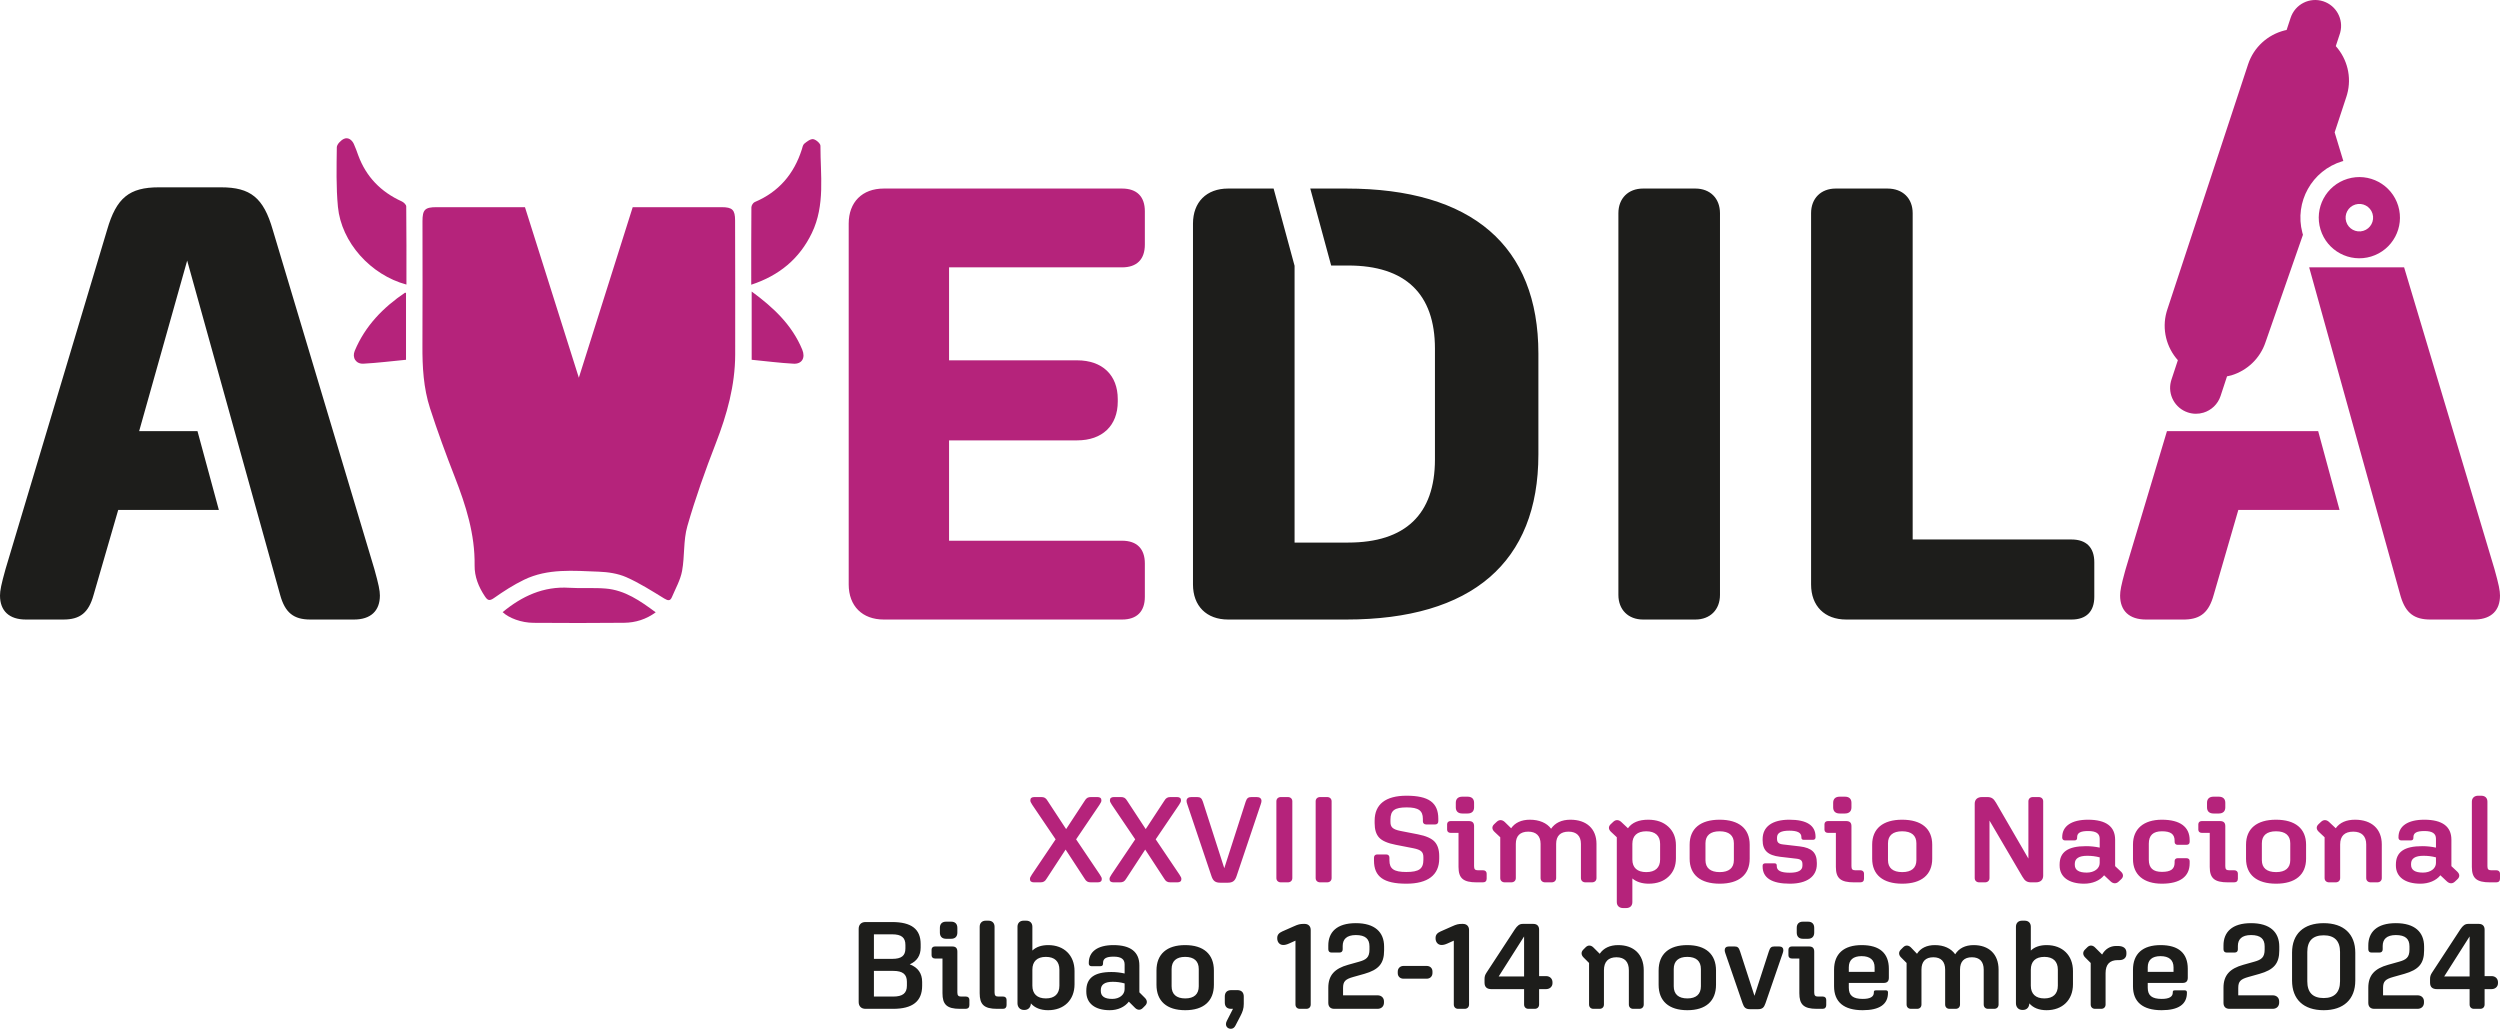 <?xml version="1.0" encoding="UTF-8"?>
<svg width="250px" height="103px" viewBox="0 0 250 103" version="1.1" xmlns="http://www.w3.org/2000/svg" xmlns:xlink="http://www.w3.org/1999/xlink">
    <title>00-LOGO ES FECHA OK</title>
    <g id="Page-1" stroke="none" stroke-width="1" fill="none" fill-rule="evenodd">
        <g id="home" transform="translate(-255, -56)" fill-rule="nonzero">
            <g id="00-LOGO-ES-FECHA-OK" transform="translate(255, 56)">
                <path d="M40.643,28.457 C37.059,27.492 34.13,24.231 33.792,20.675 C33.605,18.707 33.657,16.713 33.681,14.732 C33.685,14.437 34.08,14.028 34.392,13.885 C34.802,13.696 35.187,13.978 35.38,14.39 C35.553,14.759 35.683,15.148 35.824,15.532 C36.618,17.691 38.096,19.196 40.18,20.141 C40.371,20.228 40.622,20.469 40.624,20.64 C40.652,23.228 40.643,25.816 40.643,28.457 M75.124,28.472 C75.124,25.817 75.117,23.274 75.139,20.731 C75.14,20.551 75.308,20.276 75.467,20.209 C77.869,19.196 79.393,17.411 80.179,14.954 C80.244,14.75 80.283,14.488 80.429,14.369 C80.689,14.157 81.043,13.879 81.319,13.916 C81.597,13.955 82.044,14.344 82.044,14.579 C82.037,17.51 82.534,20.501 81.188,23.298 C79.945,25.882 77.919,27.555 75.124,28.472 M56.943,58.779 C58.147,58.857 59.364,58.755 60.565,58.854 C62.492,59.014 64.023,60.085 65.571,61.232 C64.614,61.935 63.552,62.266 62.42,62.278 C59.399,62.311 56.376,62.303 53.354,62.283 C52.13,62.275 50.901,61.812 50.263,61.214 C52.201,59.613 54.348,58.611 56.943,58.779 Z M52.496,20.717 L57.884,37.772 L63.271,20.717 L72.158,20.717 C73.235,20.717 73.508,20.982 73.509,22.046 C73.516,26.516 73.532,30.986 73.519,35.456 C73.51,38.541 72.7,41.446 71.589,44.308 C70.53,47.038 69.54,49.806 68.734,52.619 C68.325,54.045 68.48,55.622 68.207,57.099 C68.039,58.003 67.554,58.852 67.189,59.715 C67.024,60.106 66.804,60.082 66.433,59.855 C65.192,59.096 63.954,58.302 62.628,57.717 C61.784,57.346 60.792,57.201 59.858,57.167 C57.343,57.076 54.781,56.827 52.411,57.973 C51.353,58.485 50.352,59.133 49.389,59.81 C48.923,60.137 48.747,60.019 48.486,59.63 C47.858,58.691 47.444,57.657 47.461,56.542 C47.506,53.427 46.592,50.552 45.479,47.7 C44.594,45.432 43.753,43.144 43.004,40.829 C42.348,38.804 42.231,36.689 42.243,34.562 C42.268,30.416 42.248,26.27 42.248,22.124 C42.248,20.962 42.497,20.717 43.652,20.717 L43.652,20.717 L52.496,20.717 Z M40.601,35.978 C39.158,36.116 37.753,36.292 36.343,36.369 C35.597,36.409 35.188,35.766 35.474,35.083 C36.513,32.595 38.308,30.751 40.509,29.263 C40.519,29.257 40.547,29.278 40.601,29.3 L40.601,35.978 Z M75.167,29.152 C77.364,30.762 79.207,32.503 80.225,34.965 C80.559,35.774 80.205,36.417 79.354,36.37 C77.965,36.295 76.581,36.115 75.167,35.977 L75.167,29.152 Z" id="V" fill="#B5237B"></path>
                <path d="M88.38,61.953 C86.224,61.953 84.87,60.599 84.87,58.444 L84.87,22.364 C84.87,20.209 86.224,18.855 88.38,18.855 L112.207,18.855 C113.685,18.855 114.485,19.655 114.485,21.133 L114.485,24.458 C114.485,25.935 113.685,26.736 112.207,26.736 L94.906,26.736 L94.906,36.033 L107.712,36.033 C110.236,36.033 111.776,37.51 111.776,39.912 L111.776,40.158 C111.776,42.559 110.236,44.037 107.712,44.037 L94.906,44.037 L94.906,54.072 L112.207,54.072 C113.685,54.072 114.485,54.873 114.485,56.35 L114.485,59.675 C114.485,61.153 113.685,61.953 112.207,61.953 L88.38,61.953 Z" id="E" fill="#B5237B"></path>
                <path d="M231.817,43.113 L233.955,50.994 L223.833,50.994 L221.37,59.491 C220.897,61.204 220.084,61.897 218.549,61.95 L218.353,61.953 L214.598,61.953 C212.935,61.953 212.011,61.091 212.011,59.553 C212.011,59.089 212.121,58.516 212.493,57.167 L212.566,56.905 L216.696,43.113 L231.817,43.113 Z M240.41,26.732 L249.446,56.905 C249.877,58.444 250,59.06 250,59.553 C250,61.03 249.149,61.883 247.61,61.949 L247.414,61.953 L243.043,61.953 C241.446,61.953 240.589,61.329 240.086,59.7 L240.025,59.491 L230.916,26.732 L240.41,26.732 Z M232.33,0.131 C233.634,0.56 234.366,1.925 234.027,3.235 L233.979,3.398 L233.579,4.612 C234.717,5.888 235.196,7.692 234.71,9.439 L234.638,9.676 L233.465,13.238 L234.333,16.101 C234.297,16.111 234.261,16.117 234.225,16.128 C231.182,17.05 229.433,20.212 230.234,23.261 L230.295,23.478 L226.56,34.197 C226.011,35.861 224.7,37.06 223.142,37.532 C223.047,37.561 222.949,37.581 222.851,37.601 L222.704,37.63 L222.057,39.597 C221.783,40.43 221.127,41.029 220.347,41.265 C219.856,41.414 219.315,41.419 218.789,41.245 C217.486,40.816 216.754,39.451 217.093,38.142 L217.141,37.978 L217.786,36.021 C216.649,34.745 216.171,32.942 216.656,31.196 L216.729,30.958 L224.807,6.438 C225.38,4.699 226.787,3.474 228.436,3.049 L228.662,2.996 L229.063,1.78 C229.51,0.422 230.972,-0.317 232.33,0.131 Z M239.821,20.589 C240.471,22.735 239.259,25.002 237.114,25.653 C234.968,26.304 232.701,25.092 232.05,22.946 C231.399,20.8 232.611,18.533 234.757,17.882 C236.903,17.232 239.17,18.444 239.821,20.589 Z M235.536,20.452 C234.809,20.672 234.399,21.44 234.619,22.167 C234.84,22.894 235.607,23.304 236.334,23.084 C237.061,22.863 237.472,22.095 237.252,21.369 C237.031,20.642 236.263,20.231 235.536,20.452 Z" id="A" fill="#B5237B"></path>
                <path d="M103.396,88.235 C103.137,88.235 102.994,88.126 102.994,87.918 C102.994,87.784 103.02,87.711 103.189,87.455 L105.562,83.934 L103.228,80.485 C103.059,80.229 103.034,80.156 103.034,80.021 C103.034,79.814 103.175,79.705 103.435,79.705 L104.122,79.705 C104.42,79.705 104.589,79.79 104.758,80.083 L106.612,82.91 L108.467,80.083 C108.636,79.79 108.804,79.705 109.102,79.705 L109.738,79.705 C109.998,79.705 110.14,79.814 110.14,80.021 C110.14,80.156 110.115,80.229 109.946,80.485 L107.611,83.934 L109.984,87.455 C110.153,87.711 110.179,87.784 110.179,87.918 C110.179,88.126 110.036,88.235 109.777,88.235 L109.09,88.235 C108.791,88.235 108.622,88.15 108.455,87.857 L106.561,84.957 L104.667,87.857 C104.499,88.15 104.33,88.235 104.031,88.235 L103.396,88.235 Z M111.355,88.235 C111.096,88.235 110.954,88.126 110.954,87.918 C110.954,87.784 110.98,87.711 111.148,87.455 L113.521,83.934 L111.188,80.485 C111.019,80.229 110.993,80.156 110.993,80.021 C110.993,79.814 111.135,79.705 111.394,79.705 L112.082,79.705 C112.38,79.705 112.548,79.79 112.717,80.083 L114.572,82.91 L116.426,80.083 C116.595,79.79 116.764,79.705 117.062,79.705 L117.697,79.705 C117.957,79.705 118.1,79.814 118.1,80.021 C118.1,80.156 118.074,80.229 117.905,80.485 L115.57,83.934 L117.943,87.455 C118.112,87.711 118.138,87.784 118.138,87.918 C118.138,88.126 117.995,88.235 117.737,88.235 L117.049,88.235 C116.75,88.235 116.582,88.15 116.414,87.857 L114.52,84.957 L112.626,87.857 C112.458,88.15 112.29,88.235 111.991,88.235 L111.355,88.235 Z M122.039,88.271 C121.533,88.271 121.299,88.101 121.131,87.565 L118.731,80.436 C118.679,80.289 118.653,80.18 118.653,80.095 C118.653,79.851 118.822,79.705 119.134,79.705 L119.704,79.705 C120.029,79.705 120.17,79.814 120.288,80.167 L122.428,86.821 L124.568,80.167 C124.684,79.814 124.827,79.705 125.151,79.705 L125.67,79.705 C125.981,79.705 126.149,79.851 126.149,80.095 C126.149,80.18 126.123,80.289 126.072,80.436 L123.673,87.565 C123.504,88.101 123.27,88.271 122.765,88.271 L122.039,88.271 Z M128.092,88.235 C127.819,88.235 127.638,88.064 127.638,87.808 L127.638,80.131 C127.638,79.876 127.819,79.705 128.092,79.705 L128.78,79.705 C129.052,79.705 129.233,79.876 129.233,80.131 L129.233,87.808 C129.233,88.064 129.052,88.235 128.78,88.235 L128.092,88.235 Z M132.02,88.235 C131.747,88.235 131.566,88.064 131.566,87.808 L131.566,80.131 C131.566,79.876 131.747,79.705 132.02,79.705 L132.708,79.705 C132.98,79.705 133.161,79.876 133.161,80.131 L133.161,87.808 C133.161,88.064 132.98,88.235 132.708,88.235 L132.02,88.235 Z M137.399,86.054 L137.399,85.773 C137.399,85.566 137.516,85.444 137.723,85.444 L138.618,85.444 C138.825,85.444 138.942,85.566 138.942,85.762 L138.942,86.03 C138.942,86.895 139.396,87.199 140.628,87.199 C141.912,87.199 142.339,86.882 142.339,85.969 L142.339,85.725 C142.339,85.2 142.119,84.982 141.328,84.823 L139.577,84.481 C138.761,84.324 138.203,84.08 137.905,83.751 C137.606,83.422 137.464,82.947 137.464,82.313 L137.464,82.069 C137.464,80.424 138.566,79.571 140.654,79.571 C142.871,79.571 143.831,80.265 143.831,81.874 L143.831,82.117 C143.831,82.325 143.715,82.447 143.507,82.447 L142.625,82.447 C142.418,82.447 142.288,82.325 142.288,82.13 L142.288,81.886 C142.288,81.058 141.847,80.74 140.667,80.74 C139.461,80.74 139.045,81.045 139.045,81.959 L139.045,82.191 C139.045,82.715 139.266,82.934 140.044,83.093 L141.795,83.434 C142.613,83.592 143.17,83.848 143.469,84.177 C143.767,84.507 143.922,84.982 143.922,85.603 L143.922,85.858 C143.922,87.504 142.78,88.369 140.641,88.369 C138.371,88.369 137.399,87.675 137.399,86.054 M146.228,81.35 C145.813,81.35 145.58,81.13 145.58,80.74 L145.58,80.278 C145.58,79.888 145.813,79.668 146.228,79.668 L146.76,79.668 C147.175,79.668 147.408,79.888 147.408,80.278 L147.408,80.74 C147.408,81.13 147.175,81.35 146.76,81.35 L146.228,81.35 Z M147.667,88.235 C146.332,88.235 145.852,87.833 145.852,86.699 L145.852,83.287 L145.06,83.287 C144.853,83.287 144.711,83.165 144.711,82.971 L144.711,82.422 C144.711,82.228 144.853,82.106 145.06,82.106 L146.863,82.106 C147.24,82.106 147.408,82.264 147.408,82.618 L147.408,86.614 C147.408,86.919 147.498,87.028 147.798,87.028 L148.316,87.028 C148.523,87.028 148.666,87.163 148.666,87.358 L148.666,87.869 C148.666,88.101 148.536,88.235 148.29,88.235 L147.667,88.235 Z M150.479,88.235 C150.206,88.235 150.025,88.064 150.025,87.808 L150.025,83.726 L149.442,83.178 C149.182,82.934 149.169,82.653 149.416,82.422 L149.675,82.178 C149.922,81.947 150.22,81.959 150.479,82.203 L151.114,82.825 C151.491,82.276 152.139,81.971 152.982,81.971 C153.916,81.971 154.681,82.289 155.109,82.873 C155.511,82.289 156.159,81.971 157.041,81.971 C158.649,81.971 159.648,82.873 159.648,84.385 L159.648,87.808 C159.648,88.064 159.467,88.235 159.194,88.235 L158.546,88.235 C158.274,88.235 158.092,88.064 158.092,87.808 L158.092,84.385 C158.092,83.592 157.651,83.165 156.86,83.165 C156.042,83.165 155.615,83.592 155.615,84.385 L155.615,87.808 C155.615,88.064 155.433,88.235 155.161,88.235 L154.513,88.235 C154.239,88.235 154.058,88.064 154.058,87.808 L154.058,84.385 C154.058,83.592 153.617,83.165 152.827,83.165 C152.009,83.165 151.582,83.592 151.582,84.385 L151.582,87.808 C151.582,88.064 151.4,88.235 151.127,88.235 L150.479,88.235 Z M166.011,85.956 L166.011,84.385 C166.011,83.568 165.518,83.129 164.623,83.129 C163.729,83.129 163.236,83.568 163.236,84.385 L163.236,85.956 C163.236,86.773 163.729,87.211 164.623,87.211 C165.518,87.211 166.011,86.773 166.011,85.956 M163.236,87.845 L163.236,90.209 C163.236,90.587 163.002,90.807 162.601,90.807 L162.315,90.807 C161.939,90.807 161.68,90.587 161.68,90.209 L161.68,83.726 L161.096,83.178 C160.836,82.934 160.824,82.653 161.07,82.422 L161.329,82.178 C161.576,81.947 161.874,81.959 162.133,82.203 L162.795,82.825 C163.197,82.252 163.884,81.971 164.818,81.971 C165.661,81.971 166.322,82.203 166.828,82.666 C167.334,83.129 167.593,83.751 167.593,84.518 L167.593,85.822 C167.593,86.59 167.347,87.211 166.841,87.675 C166.348,88.138 165.687,88.369 164.869,88.369 C164.196,88.369 163.638,88.186 163.236,87.845 M173.387,86.017 L173.387,84.324 C173.387,83.544 172.894,83.129 171.961,83.129 C171.039,83.129 170.547,83.544 170.547,84.324 L170.547,86.017 C170.547,86.797 171.039,87.211 171.973,87.211 C172.894,87.211 173.387,86.797 173.387,86.017 M168.964,85.871 L168.964,84.47 C168.964,82.861 170.041,81.971 171.961,81.971 C173.893,81.971 174.969,82.861 174.969,84.47 L174.969,85.871 C174.969,87.479 173.893,88.369 171.973,88.369 C170.041,88.369 168.964,87.479 168.964,85.871 M176.262,86.651 L176.262,86.566 C176.262,86.419 176.366,86.334 176.522,86.334 L177.456,86.334 C177.598,86.334 177.676,86.407 177.676,86.541 L177.676,86.614 C177.676,87.065 178.091,87.272 178.986,87.272 C179.816,87.272 180.244,87.041 180.244,86.566 L180.244,86.419 C180.244,86.078 180.089,85.919 179.66,85.871 L177.988,85.676 C176.781,85.529 176.262,85.042 176.262,84.019 L176.262,83.921 C176.262,82.666 177.222,81.971 178.934,81.971 C180.685,81.971 181.554,82.544 181.554,83.677 L181.554,83.738 C181.554,83.884 181.45,83.982 181.308,83.982 L180.373,83.982 C180.231,83.982 180.14,83.908 180.14,83.775 L180.14,83.714 C180.14,83.276 179.764,83.068 178.934,83.068 C178.091,83.068 177.702,83.287 177.702,83.762 L177.702,83.884 C177.702,84.238 177.857,84.396 178.311,84.445 L179.984,84.64 C181.177,84.786 181.684,85.261 181.684,86.285 L181.684,86.419 C181.684,87.65 180.698,88.369 178.986,88.369 C177.17,88.369 176.262,87.784 176.262,86.651 M183.964,81.35 C183.549,81.35 183.316,81.13 183.316,80.74 L183.316,80.278 C183.316,79.888 183.549,79.668 183.964,79.668 L184.496,79.668 C184.911,79.668 185.145,79.888 185.145,80.278 L185.145,80.74 C185.145,81.13 184.911,81.35 184.496,81.35 L183.964,81.35 Z M185.403,88.235 C184.068,88.235 183.588,87.833 183.588,86.699 L183.588,83.287 L182.797,83.287 C182.589,83.287 182.447,83.165 182.447,82.971 L182.447,82.422 C182.447,82.228 182.589,82.106 182.797,82.106 L184.599,82.106 C184.976,82.106 185.145,82.264 185.145,82.618 L185.145,86.614 C185.145,86.919 185.235,87.028 185.534,87.028 L186.052,87.028 C186.259,87.028 186.402,87.163 186.402,87.358 L186.402,87.869 C186.402,88.101 186.273,88.235 186.026,88.235 L185.403,88.235 Z M191.639,86.017 L191.639,84.324 C191.639,83.544 191.147,83.129 190.213,83.129 C189.292,83.129 188.799,83.544 188.799,84.324 L188.799,86.017 C188.799,86.797 189.292,87.211 190.226,87.211 C191.147,87.211 191.639,86.797 191.639,86.017 M187.217,85.871 L187.217,84.47 C187.217,82.861 188.293,81.971 190.213,81.971 C192.145,81.971 193.222,82.861 193.222,84.47 L193.222,85.871 C193.222,87.479 192.145,88.369 190.226,88.369 C188.293,88.369 187.217,87.479 187.217,85.871 M197.925,88.235 C197.653,88.235 197.471,88.064 197.471,87.808 L197.471,80.375 C197.471,79.949 197.743,79.705 198.21,79.705 L198.716,79.705 C199.131,79.705 199.352,79.839 199.598,80.265 L202.84,85.858 L202.84,80.131 C202.84,79.876 203.022,79.705 203.295,79.705 L203.865,79.705 C204.137,79.705 204.319,79.876 204.319,80.131 L204.319,87.565 C204.319,87.991 204.047,88.235 203.58,88.235 L203.126,88.235 C202.711,88.235 202.491,88.101 202.244,87.675 L198.95,82.057 L198.95,87.808 C198.95,88.064 198.768,88.235 198.496,88.235 L197.925,88.235 Z M207.479,86.48 C207.479,87.004 207.881,87.26 208.672,87.26 C209.438,87.26 209.969,86.846 209.969,86.298 L209.969,85.737 C209.567,85.627 209.152,85.579 208.724,85.579 C207.894,85.579 207.479,85.847 207.479,86.383 L207.479,86.48 Z M205.962,86.553 L205.962,86.456 C205.962,85.2 206.792,84.616 208.594,84.616 C209.061,84.616 209.516,84.664 209.969,84.762 L209.969,83.873 C209.969,83.348 209.607,83.104 208.815,83.104 C208.037,83.104 207.713,83.287 207.713,83.726 L207.713,83.788 C207.713,83.945 207.635,84.043 207.44,84.043 L206.507,84.043 C206.338,84.043 206.221,83.934 206.221,83.775 L206.221,83.714 C206.221,82.605 207.155,81.971 208.802,81.971 C210.605,81.971 211.513,82.653 211.513,83.97 L211.513,86.614 L212.097,87.163 C212.355,87.407 212.369,87.687 212.122,87.918 L211.863,88.162 C211.616,88.394 211.318,88.381 211.059,88.138 L210.411,87.528 C209.982,88.065 209.243,88.369 208.413,88.369 C206.869,88.369 205.962,87.687 205.962,86.553 M213.299,85.919 L213.299,84.445 C213.299,82.886 214.363,81.971 216.192,81.971 C217.993,81.971 218.966,82.679 218.966,84.006 L218.966,84.189 C218.966,84.372 218.85,84.481 218.656,84.481 L217.747,84.481 C217.579,84.481 217.462,84.359 217.462,84.202 L217.462,84.08 C217.462,83.409 217.073,83.129 216.192,83.129 C215.31,83.129 214.881,83.531 214.881,84.372 L214.881,85.969 C214.881,86.797 215.297,87.187 216.192,87.187 C217.086,87.187 217.462,86.907 217.462,86.261 L217.462,86.102 C217.462,85.944 217.579,85.822 217.747,85.822 L218.656,85.822 C218.85,85.822 218.966,85.932 218.966,86.115 L218.966,86.334 C218.966,87.662 217.993,88.369 216.192,88.369 C214.363,88.369 213.299,87.467 213.299,85.919 M221.349,81.35 C220.934,81.35 220.702,81.13 220.702,80.74 L220.702,80.278 C220.702,79.888 220.934,79.668 221.349,79.668 L221.881,79.668 C222.296,79.668 222.53,79.888 222.53,80.278 L222.53,80.74 C222.53,81.13 222.296,81.35 221.881,81.35 L221.349,81.35 Z M222.789,88.235 C221.454,88.235 220.974,87.833 220.974,86.699 L220.974,83.287 L220.182,83.287 C219.975,83.287 219.832,83.165 219.832,82.971 L219.832,82.422 C219.832,82.228 219.975,82.106 220.182,82.106 L221.985,82.106 C222.361,82.106 222.53,82.264 222.53,82.618 L222.53,86.614 C222.53,86.919 222.62,87.028 222.919,87.028 L223.438,87.028 C223.645,87.028 223.788,87.163 223.788,87.358 L223.788,87.869 C223.788,88.101 223.658,88.235 223.412,88.235 L222.789,88.235 Z M229.026,86.017 L229.026,84.324 C229.026,83.544 228.533,83.129 227.6,83.129 C226.679,83.129 226.186,83.544 226.186,84.324 L226.186,86.017 C226.186,86.797 226.679,87.211 227.612,87.211 C228.533,87.211 229.026,86.797 229.026,86.017 M224.603,85.871 L224.603,84.47 C224.603,82.861 225.68,81.971 227.6,81.971 C229.532,81.971 230.608,82.861 230.608,84.47 L230.608,85.871 C230.608,87.479 229.532,88.369 227.612,88.369 C225.68,88.369 224.603,87.479 224.603,85.871 M232.913,88.235 C232.641,88.235 232.46,88.064 232.46,87.808 L232.46,83.726 L231.876,83.178 C231.616,82.934 231.604,82.653 231.85,82.422 L232.109,82.178 C232.356,81.947 232.654,81.959 232.913,82.203 L233.575,82.825 C233.977,82.252 234.638,81.971 235.507,81.971 C237.167,81.971 238.179,82.897 238.179,84.445 L238.179,87.808 C238.179,88.064 237.998,88.235 237.725,88.235 L237.076,88.235 C236.804,88.235 236.622,88.064 236.622,87.808 L236.622,84.445 C236.622,83.616 236.169,83.165 235.325,83.165 C234.457,83.165 234.016,83.605 234.016,84.445 L234.016,87.808 C234.016,88.064 233.834,88.235 233.562,88.235 L232.913,88.235 Z M241.106,86.48 C241.106,87.004 241.509,87.26 242.299,87.26 C243.065,87.26 243.596,86.846 243.596,86.298 L243.596,85.737 C243.195,85.627 242.78,85.579 242.351,85.579 C241.521,85.579 241.106,85.847 241.106,86.383 L241.106,86.48 Z M239.589,86.553 L239.589,86.456 C239.589,85.2 240.419,84.616 242.222,84.616 C242.689,84.616 243.143,84.664 243.596,84.762 L243.596,83.873 C243.596,83.348 243.234,83.104 242.442,83.104 C241.664,83.104 241.34,83.287 241.34,83.726 L241.34,83.788 C241.34,83.945 241.262,84.043 241.068,84.043 L240.134,84.043 C239.966,84.043 239.849,83.934 239.849,83.775 L239.849,83.714 C239.849,82.605 240.782,81.971 242.43,81.971 C244.232,81.971 245.14,82.653 245.14,83.97 L245.14,86.614 L245.724,87.163 C245.983,87.407 245.996,87.687 245.75,87.918 L245.49,88.162 C245.244,88.394 244.946,88.381 244.686,88.138 L244.038,87.528 C243.61,88.065 242.87,88.369 242.041,88.369 C240.498,88.369 239.589,87.687 239.589,86.553 M249.001,88.235 C247.665,88.235 247.186,87.833 247.186,86.699 L247.186,80.168 C247.186,79.79 247.445,79.571 247.821,79.571 L248.106,79.571 C248.509,79.571 248.742,79.79 248.742,80.168 L248.742,86.614 C248.742,86.919 248.833,87.028 249.131,87.028 L249.65,87.028 C249.857,87.028 250,87.163 250,87.358 L250,87.869 C250,88.101 249.87,88.235 249.624,88.235 L249.001,88.235 Z" id="XXVII-Simposio-Nacional" fill="#B5237B"></path>
                <path d="M164.302,61.953 C162.825,61.953 161.839,60.969 161.839,59.491 L161.839,21.318 C161.839,19.839 162.825,18.855 164.302,18.855 L169.535,18.855 C171.013,18.855 171.998,19.839 171.998,21.318 L171.998,59.491 C171.998,60.969 171.013,61.953 169.535,61.953 L164.302,61.953 Z M184.618,61.953 C182.462,61.953 181.108,60.599 181.108,58.444 L181.108,21.318 C181.108,19.839 182.093,18.855 183.57,18.855 L188.743,18.855 C190.282,18.855 191.267,19.839 191.267,21.318 L191.267,53.949 L207.152,53.949 C208.63,53.949 209.43,54.749 209.43,56.227 L209.43,59.675 C209.43,61.153 208.63,61.953 207.152,61.953 L184.618,61.953 Z M37.435,56.905 L27.275,22.98 C26.352,19.778 25.059,18.732 22.104,18.732 L15.885,18.732 C12.93,18.732 11.637,19.778 10.713,22.98 L0.554,56.905 C0.124,58.444 0,59.06 0,59.553 C0,61.092 0.923,61.953 2.586,61.953 L6.342,61.953 C8.004,61.953 8.866,61.276 9.359,59.491 L11.821,50.994 L21.886,50.994 L19.748,43.113 L13.915,43.113 L18.717,26.058 L28.014,59.491 C28.507,61.276 29.368,61.953 31.031,61.953 L35.402,61.953 C37.065,61.953 37.989,61.092 37.989,59.553 C37.989,59.06 37.866,58.444 37.435,56.905 M134.629,18.855 L131.027,18.855 L133.116,26.551 L134.814,26.551 C140.539,26.551 143.495,29.383 143.495,34.863 L143.495,45.945 C143.495,51.425 140.539,54.257 134.814,54.257 L129.457,54.257 L129.457,26.579 L127.361,18.855 L122.808,18.855 C120.652,18.855 119.298,20.209 119.298,22.364 L119.298,58.444 C119.298,60.599 120.652,61.953 122.808,61.953 L134.629,61.953 C147.19,61.953 153.839,56.227 153.839,45.452 L153.839,35.355 C153.839,24.58 147.19,18.855 134.629,18.855" id="A__DIL_" fill="#1D1D1B"></path>
                <g id="Group" transform="translate(85.867, 92.068)" fill="#1D1D1B">
                    <path d="M0.682,8.815 L3.447,8.815 C5.393,8.815 6.348,8.059 6.348,6.509 L6.348,6.125 C6.348,5.269 5.926,4.674 5.108,4.364 C5.827,4.054 6.199,3.484 6.199,2.69 L6.199,2.343 C6.199,0.843 5.282,0.136 3.335,0.136 L0.682,0.136 C0.26,0.136 0,0.397 0,0.818 L0,8.133 C0,8.555 0.26,8.815 0.682,8.815 Z M3.348,1.364 C4.277,1.364 4.674,1.686 4.674,2.43 L4.674,2.777 C4.674,3.509 4.277,3.819 3.348,3.819 L1.525,3.819 L1.525,1.364 L3.348,1.364 Z M1.525,7.588 L1.525,5.021 L3.459,5.021 C4.401,5.021 4.823,5.356 4.823,6.112 L4.823,6.497 C4.823,7.253 4.401,7.588 3.459,7.588 L1.525,7.588 Z M8.741,1.81 L9.249,1.81 C9.646,1.81 9.869,1.587 9.869,1.19 L9.869,0.719 C9.869,0.322 9.646,0.099 9.249,0.099 L8.741,0.099 C8.344,0.099 8.121,0.322 8.121,0.719 L8.121,1.19 C8.121,1.587 8.344,1.81 8.741,1.81 Z M10.117,8.815 L10.712,8.815 C10.935,8.815 11.072,8.679 11.072,8.443 L11.072,7.923 C11.072,7.712 10.935,7.588 10.737,7.588 L10.241,7.588 C9.968,7.588 9.869,7.476 9.869,7.166 L9.869,3.1 C9.869,2.728 9.696,2.579 9.348,2.579 L7.625,2.579 C7.427,2.579 7.29,2.703 7.29,2.901 L7.29,3.459 C7.29,3.658 7.427,3.782 7.625,3.782 L8.381,3.782 L8.381,7.253 C8.381,8.357 8.79,8.815 10.117,8.815 Z M13.837,8.815 L14.432,8.815 C14.655,8.815 14.791,8.679 14.791,8.443 L14.791,7.923 C14.791,7.712 14.655,7.588 14.457,7.588 L13.961,7.588 C13.688,7.588 13.589,7.476 13.589,7.166 L13.589,0.608 C13.589,0.236 13.353,0 12.981,0 L12.708,0 C12.336,0 12.101,0.236 12.101,0.608 L12.101,7.253 C12.101,8.357 12.51,8.815 13.837,8.815 Z M18.945,8.952 C20.532,8.952 21.586,7.935 21.586,6.36 L21.586,5.034 C21.586,3.459 20.532,2.442 18.957,2.442 C18.275,2.442 17.742,2.628 17.37,2.988 L17.37,0.608 C17.37,0.236 17.135,0 16.763,0 L16.49,0 C16.118,0 15.882,0.236 15.882,0.608 L15.882,8.257 C15.882,8.654 16.143,8.927 16.527,8.927 L16.577,8.927 C16.961,8.927 17.209,8.667 17.221,8.27 C17.606,8.716 18.189,8.952 18.945,8.952 Z M18.722,7.774 C17.841,7.774 17.37,7.315 17.37,6.497 L17.37,4.897 C17.37,4.079 17.841,3.62 18.722,3.62 C19.602,3.62 20.073,4.079 20.073,4.897 L20.073,6.497 C20.073,7.315 19.602,7.774 18.722,7.774 Z M25.107,8.952 C25.925,8.952 26.607,8.629 27.016,8.096 L27.636,8.716 C27.872,8.952 28.169,8.976 28.405,8.741 L28.653,8.493 C28.888,8.257 28.864,7.96 28.628,7.724 L28.07,7.166 L28.07,4.476 C28.07,3.124 27.19,2.442 25.479,2.442 C23.904,2.442 23.012,3.087 23.012,4.215 L23.012,4.277 C23.012,4.451 23.111,4.55 23.284,4.55 L24.177,4.55 C24.351,4.55 24.437,4.463 24.437,4.29 L24.437,4.228 C24.437,3.782 24.76,3.596 25.491,3.596 C26.248,3.596 26.595,3.844 26.595,4.377 L26.595,5.282 C26.161,5.183 25.714,5.133 25.28,5.133 C23.569,5.133 22.764,5.728 22.764,7.005 L22.764,7.104 C22.764,8.27 23.631,8.952 25.107,8.952 Z M24.214,7.03 L24.214,6.931 C24.214,6.385 24.611,6.112 25.404,6.112 C25.814,6.112 26.198,6.162 26.595,6.274 L26.595,6.844 C26.595,7.414 26.074,7.823 25.355,7.823 C24.599,7.823 24.214,7.563 24.214,7.03 Z M32.658,8.952 C34.492,8.952 35.522,8.047 35.522,6.41 L35.522,4.984 C35.522,3.348 34.492,2.442 32.645,2.442 C30.81,2.442 29.781,3.348 29.781,4.984 L29.781,6.41 C29.781,8.047 30.81,8.952 32.658,8.952 Z M32.658,7.774 C31.765,7.774 31.294,7.352 31.294,6.559 L31.294,4.835 C31.294,4.042 31.765,3.62 32.645,3.62 C33.538,3.62 34.009,4.042 34.009,4.835 L34.009,6.559 C34.009,7.352 33.538,7.774 32.658,7.774 Z M37.679,10.489 L38.175,9.534 C38.398,9.1 38.51,8.79 38.51,8.319 L38.51,7.588 C38.51,7.179 38.286,6.943 37.852,6.943 L37.27,6.943 C36.836,6.943 36.613,7.179 36.613,7.588 L36.613,8.183 C36.613,8.592 36.836,8.815 37.245,8.815 L37.431,8.815 L36.811,10.03 C36.588,10.477 36.848,10.811 37.22,10.811 C37.406,10.811 37.567,10.712 37.679,10.489 Z M45.205,0.93 C45.205,0.558 44.969,0.322 44.597,0.322 L44.486,0.322 C44.151,0.322 43.94,0.372 43.531,0.558 L42.353,1.079 C42.018,1.227 41.857,1.426 41.857,1.723 L41.857,1.773 C41.857,2.157 42.105,2.43 42.452,2.43 C42.626,2.43 42.799,2.393 43.047,2.281 L43.68,1.996 L43.68,8.381 C43.68,8.642 43.853,8.815 44.114,8.815 L44.771,8.815 C45.031,8.815 45.205,8.642 45.205,8.381 L45.205,0.93 Z M155.886,8.815 C156.27,8.815 156.53,8.567 156.53,8.195 L156.53,8.071 C156.53,7.712 156.27,7.464 155.886,7.464 L152.439,7.464 L152.439,6.732 C152.439,6.063 152.674,5.852 153.456,5.629 L154.559,5.319 C155.997,4.91 156.543,4.29 156.543,2.976 L156.543,2.591 C156.543,1.141 155.613,0.248 153.716,0.248 C151.807,0.248 150.963,1.153 150.963,2.48 L150.963,2.852 C150.963,3.062 151.075,3.186 151.273,3.186 L152.092,3.186 C152.29,3.186 152.402,3.062 152.402,2.864 L152.402,2.529 C152.402,1.872 152.786,1.438 153.716,1.438 C154.671,1.438 155.08,1.823 155.08,2.566 L155.08,2.889 C155.08,3.682 154.745,3.906 154.038,4.104 L152.935,4.414 C151.608,4.786 150.963,5.443 150.963,6.708 L150.963,8.22 C150.963,8.605 151.187,8.815 151.559,8.815 L155.886,8.815 Z M54.491,5.802 L56.797,5.802 C57.144,5.802 57.38,5.567 57.38,5.232 L57.38,5.083 C57.38,4.749 57.144,4.525 56.797,4.525 L54.491,4.525 C54.144,4.525 53.908,4.761 53.908,5.096 L53.908,5.245 C53.908,5.579 54.144,5.802 54.491,5.802 Z M61.038,0.93 C61.038,0.558 60.802,0.322 60.43,0.322 L60.318,0.322 C59.984,0.322 59.773,0.372 59.364,0.558 L58.186,1.079 C57.851,1.227 57.69,1.426 57.69,1.723 L57.69,1.773 C57.69,2.157 57.938,2.43 58.285,2.43 C58.459,2.43 58.632,2.393 58.88,2.281 L59.513,1.996 L59.513,8.381 C59.513,8.642 59.686,8.815 59.946,8.815 L60.604,8.815 C60.864,8.815 61.038,8.642 61.038,8.381 L61.038,0.93 Z M66.394,0.322 C66.071,0.322 65.861,0.508 65.625,0.855 L62.786,5.195 C62.637,5.418 62.587,5.592 62.587,5.827 L62.587,6.199 C62.587,6.646 62.835,6.844 63.269,6.844 L66.542,6.844 L66.542,8.381 C66.542,8.642 66.716,8.815 66.976,8.815 L67.609,8.815 C67.869,8.815 68.043,8.642 68.043,8.381 L68.043,6.844 L68.737,6.844 C69.121,6.844 69.382,6.584 69.382,6.249 L69.382,6.162 C69.382,5.802 69.121,5.542 68.737,5.542 L68.043,5.542 L68.043,0.893 C68.043,0.533 67.832,0.322 67.472,0.322 L66.394,0.322 Z M66.542,5.579 L64.001,5.579 L66.542,1.575 L66.542,5.579 Z M73.473,8.815 L74.093,8.815 C74.353,8.815 74.527,8.642 74.527,8.381 L74.527,4.959 C74.527,4.104 74.961,3.658 75.779,3.658 C76.598,3.658 77.019,4.116 77.019,4.959 L77.019,8.381 C77.019,8.642 77.193,8.815 77.453,8.815 L78.073,8.815 C78.333,8.815 78.507,8.642 78.507,8.381 L78.507,4.959 C78.507,3.348 77.49,2.442 75.953,2.442 C75.122,2.442 74.49,2.74 74.106,3.31 L73.473,2.678 C73.238,2.442 72.94,2.418 72.704,2.653 L72.457,2.901 C72.221,3.137 72.246,3.434 72.481,3.67 L73.039,4.228 L73.039,8.381 C73.039,8.642 73.213,8.815 73.473,8.815 Z M82.871,8.952 C84.706,8.952 85.735,8.047 85.735,6.41 L85.735,4.984 C85.735,3.348 84.706,2.442 82.859,2.442 C81.024,2.442 79.995,3.348 79.995,4.984 L79.995,6.41 C79.995,8.047 81.024,8.952 82.871,8.952 Z M82.871,7.774 C81.979,7.774 81.507,7.352 81.507,6.559 L81.507,4.835 C81.507,4.042 81.979,3.62 82.859,3.62 C83.752,3.62 84.223,4.042 84.223,4.835 L84.223,6.559 C84.223,7.352 83.752,7.774 82.871,7.774 Z M89.157,8.852 L89.914,8.852 C90.372,8.852 90.533,8.691 90.682,8.257 L92.406,3.248 C92.443,3.137 92.468,3.038 92.468,2.951 C92.468,2.728 92.331,2.579 92.058,2.579 L91.563,2.579 C91.277,2.579 91.141,2.678 91.017,3.075 L89.579,7.513 L88.141,3.075 C88.017,2.678 87.88,2.579 87.595,2.579 L87.012,2.579 C86.74,2.579 86.603,2.728 86.603,2.951 C86.603,3.038 86.628,3.137 86.665,3.248 L88.389,8.257 C88.537,8.691 88.698,8.852 89.157,8.852 Z M94.427,1.81 L94.935,1.81 C95.332,1.81 95.555,1.587 95.555,1.19 L95.555,0.719 C95.555,0.322 95.332,0.099 94.935,0.099 L94.427,0.099 C94.03,0.099 93.807,0.322 93.807,0.719 L93.807,1.19 C93.807,1.587 94.03,1.81 94.427,1.81 Z M95.803,8.815 L96.398,8.815 C96.621,8.815 96.757,8.679 96.757,8.443 L96.757,7.923 C96.757,7.712 96.621,7.588 96.423,7.588 L95.927,7.588 C95.654,7.588 95.555,7.476 95.555,7.166 L95.555,3.1 C95.555,2.728 95.381,2.579 95.034,2.579 L93.311,2.579 C93.112,2.579 92.976,2.703 92.976,2.901 L92.976,3.459 C92.976,3.658 93.112,3.782 93.311,3.782 L94.067,3.782 L94.067,7.253 C94.067,8.357 94.476,8.815 95.803,8.815 Z M100.403,8.952 C102.076,8.952 102.932,8.369 102.932,7.216 L102.932,7.166 C102.932,7.042 102.858,6.968 102.734,6.968 L101.717,6.968 C101.568,6.968 101.518,7.018 101.518,7.154 L101.518,7.191 C101.518,7.613 101.147,7.823 100.415,7.823 C99.436,7.823 99.014,7.489 99.014,6.708 L99.014,6.224 L102.51,6.224 C102.858,6.224 103.019,6.05 103.019,5.703 L103.019,4.811 C103.019,3.248 102.089,2.442 100.303,2.442 C98.506,2.442 97.539,3.31 97.539,4.91 L97.539,6.559 C97.539,8.133 98.518,8.952 100.403,8.952 Z M100.291,3.546 C101.134,3.546 101.593,3.93 101.593,4.662 L101.593,5.121 L99.014,5.121 L99.014,4.662 C99.014,3.93 99.448,3.546 100.291,3.546 Z M105.226,8.815 L105.846,8.815 C106.106,8.815 106.279,8.642 106.279,8.381 L106.279,4.897 C106.279,4.079 106.689,3.658 107.47,3.658 C108.238,3.658 108.648,4.091 108.648,4.897 L108.648,8.381 C108.648,8.642 108.821,8.815 109.082,8.815 L109.701,8.815 C109.962,8.815 110.135,8.642 110.135,8.381 L110.135,4.897 C110.135,4.079 110.545,3.658 111.326,3.658 C112.094,3.658 112.504,4.091 112.504,4.897 L112.504,8.381 C112.504,8.642 112.677,8.815 112.937,8.815 L113.557,8.815 C113.818,8.815 113.991,8.642 113.991,8.381 L113.991,4.897 C113.991,3.323 112.999,2.442 111.499,2.442 C110.656,2.442 110.024,2.765 109.652,3.36 C109.23,2.765 108.511,2.442 107.619,2.442 C106.813,2.442 106.193,2.74 105.833,3.31 L105.226,2.678 C104.99,2.442 104.692,2.418 104.457,2.653 L104.209,2.901 C103.973,3.137 103.998,3.434 104.234,3.67 L104.792,4.228 L104.792,8.381 C104.792,8.642 104.965,8.815 105.226,8.815 Z M118.79,8.952 C120.377,8.952 121.43,7.935 121.43,6.36 L121.43,5.034 C121.43,3.459 120.377,2.442 118.802,2.442 C118.12,2.442 117.587,2.628 117.215,2.988 L117.215,0.608 C117.215,0.236 116.979,0 116.607,0 L116.335,0 C115.963,0 115.727,0.236 115.727,0.608 L115.727,8.257 C115.727,8.654 115.987,8.927 116.372,8.927 L116.421,8.927 C116.806,8.927 117.054,8.667 117.066,8.27 C117.45,8.716 118.033,8.952 118.79,8.952 Z M118.566,7.774 C117.686,7.774 117.215,7.315 117.215,6.497 L117.215,4.897 C117.215,4.079 117.686,3.62 118.566,3.62 C119.447,3.62 119.918,4.079 119.918,4.897 L119.918,6.497 C119.918,7.315 119.447,7.774 118.566,7.774 Z M123.637,8.815 L124.257,8.815 C124.518,8.815 124.691,8.642 124.691,8.381 L124.691,5.245 C124.691,4.377 125.1,3.943 125.906,3.943 L126.08,3.943 C126.501,3.943 126.774,3.707 126.774,3.323 L126.774,3.199 C126.774,2.765 126.477,2.529 125.906,2.529 L125.757,2.529 C125.138,2.529 124.654,2.839 124.344,3.385 L123.637,2.678 C123.402,2.442 123.104,2.418 122.869,2.653 L122.621,2.901 C122.385,3.137 122.41,3.434 122.645,3.67 L123.203,4.228 L123.203,8.381 C123.203,8.642 123.377,8.815 123.637,8.815 Z M130.295,8.952 C131.969,8.952 132.825,8.369 132.825,7.216 L132.825,7.166 C132.825,7.042 132.75,6.968 132.626,6.968 L131.61,6.968 C131.461,6.968 131.411,7.018 131.411,7.154 L131.411,7.191 C131.411,7.613 131.039,7.823 130.308,7.823 C129.328,7.823 128.907,7.489 128.907,6.708 L128.907,6.224 L132.403,6.224 C132.75,6.224 132.911,6.05 132.911,5.703 L132.911,4.811 C132.911,3.248 131.981,2.442 130.196,2.442 C128.398,2.442 127.431,3.31 127.431,4.91 L127.431,6.559 C127.431,8.133 128.411,8.952 130.295,8.952 Z M130.184,3.546 C131.027,3.546 131.486,3.93 131.486,4.662 L131.486,5.121 L128.907,5.121 L128.907,4.662 C128.907,3.93 129.341,3.546 130.184,3.546 Z M141.404,8.815 C141.789,8.815 142.049,8.567 142.049,8.195 L142.049,8.071 C142.049,7.712 141.789,7.464 141.404,7.464 L137.958,7.464 L137.958,6.732 C137.958,6.063 138.193,5.852 138.974,5.629 L140.078,5.319 C141.516,4.91 142.061,4.29 142.061,2.976 L142.061,2.591 C142.061,1.141 141.132,0.248 139.235,0.248 C137.325,0.248 136.482,1.153 136.482,2.48 L136.482,2.852 C136.482,3.062 136.594,3.186 136.792,3.186 L137.61,3.186 C137.809,3.186 137.92,3.062 137.92,2.864 L137.92,2.529 C137.92,1.872 138.305,1.438 139.235,1.438 C140.189,1.438 140.598,1.823 140.598,2.566 L140.598,2.889 C140.598,3.682 140.264,3.906 139.557,4.104 L138.453,4.414 C137.127,4.786 136.482,5.443 136.482,6.708 L136.482,8.22 C136.482,8.605 136.705,8.815 137.077,8.815 L141.404,8.815 Z M146.5,8.952 C148.496,8.952 149.662,7.861 149.662,5.988 L149.662,3.199 C149.662,1.327 148.496,0.248 146.5,0.248 C144.492,0.248 143.338,1.327 143.338,3.199 L143.338,5.988 C143.338,7.873 144.492,8.952 146.5,8.952 Z M146.5,7.737 C145.409,7.737 144.863,7.179 144.863,6.063 L144.863,3.124 C144.863,2.021 145.409,1.463 146.5,1.463 C147.579,1.463 148.137,2.021 148.137,3.124 L148.137,6.063 C148.137,7.166 147.579,7.737 146.5,7.737 Z M51.886,8.815 C52.27,8.815 52.53,8.567 52.53,8.195 L52.53,8.071 C52.53,7.712 52.27,7.464 51.886,7.464 L48.439,7.464 L48.439,6.732 C48.439,6.063 48.674,5.852 49.456,5.629 L50.559,5.319 C51.997,4.91 52.543,4.29 52.543,2.976 L52.543,2.591 C52.543,1.141 51.613,0.248 49.716,0.248 C47.807,0.248 46.963,1.153 46.963,2.48 L46.963,2.852 C46.963,3.062 47.075,3.186 47.273,3.186 L48.092,3.186 C48.29,3.186 48.402,3.062 48.402,2.864 L48.402,2.529 C48.402,1.872 48.786,1.438 49.716,1.438 C50.671,1.438 51.08,1.823 51.08,2.566 L51.08,2.889 C51.08,3.682 50.745,3.906 50.038,4.104 L48.935,4.414 C47.608,4.786 46.963,5.443 46.963,6.708 L46.963,8.22 C46.963,8.605 47.187,8.815 47.559,8.815 L51.886,8.815 Z M160.944,0.322 C160.622,0.322 160.411,0.508 160.176,0.855 L157.336,5.195 C157.188,5.418 157.138,5.592 157.138,5.827 L157.138,6.199 C157.138,6.646 157.386,6.844 157.82,6.844 L161.093,6.844 L161.093,8.381 C161.093,8.642 161.267,8.815 161.527,8.815 L162.159,8.815 C162.42,8.815 162.593,8.642 162.593,8.381 L162.593,6.844 L163.288,6.844 C163.672,6.844 163.932,6.584 163.932,6.249 L163.932,6.162 C163.932,5.802 163.672,5.542 163.288,5.542 L162.593,5.542 L162.593,0.893 C162.593,0.533 162.382,0.322 162.023,0.322 L160.944,0.322 Z M161.093,5.579 L158.551,5.579 L161.093,1.575 L161.093,5.579 Z" id="Bilbao,13.14-noviembre-2024"></path>
                </g>
            </g>
        </g>
    </g>
</svg>